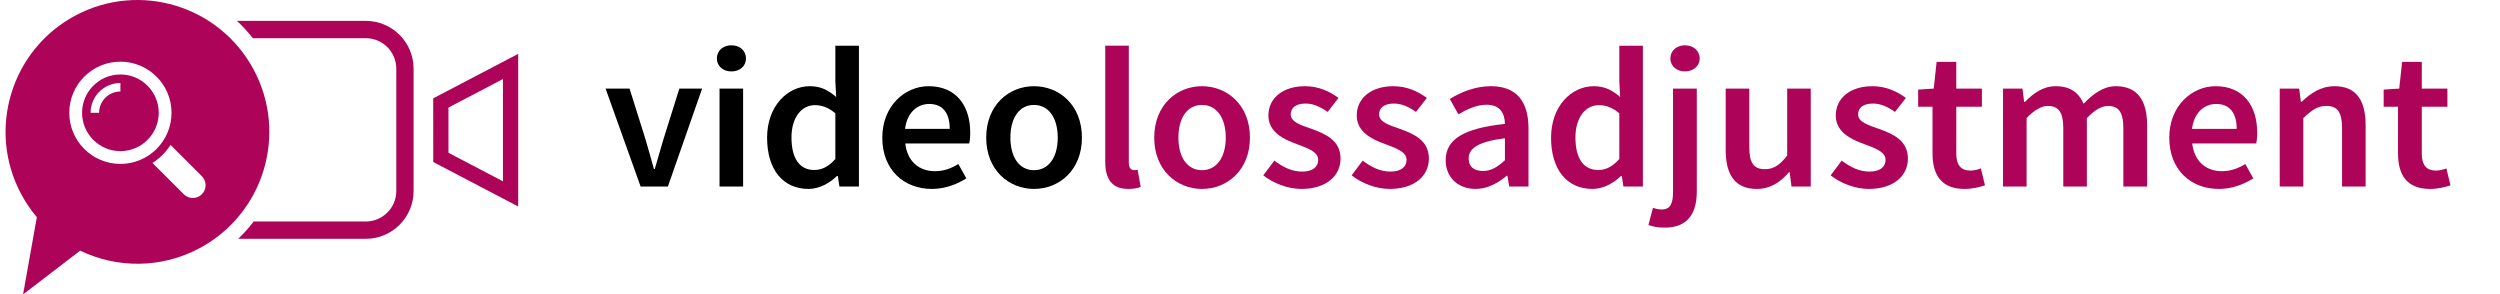<?xml version="1.0" encoding="UTF-8" standalone="no"?><!DOCTYPE svg PUBLIC "-//W3C//DTD SVG 1.1//EN" "http://www.w3.org/Graphics/SVG/1.1/DTD/svg11.dtd"><svg width="1800px" height="212px" version="1.1" xmlns="http://www.w3.org/2000/svg" xmlns:xlink="http://www.w3.org/1999/xlink" xml:space="preserve" xmlns:serif="http://www.serif.com/" style="fill-rule:evenodd;clip-rule:evenodd;stroke-linejoin:round;stroke-miterlimit:2;"><g id="videolossadjustment--EN-" serif:id="videolossadjustment (EN)"><g><g><path d="M461.25,134.306l19.628,0l24.647,-70.522l-16.382,0l-11.511,36.625c-2.067,6.895 -4.133,14.076 -6.199,21.258l-0.59,0c-1.919,-7.182 -4.133,-14.363 -6.051,-21.258l-11.511,-36.625l-17.268,0l25.237,70.522Z" style="fill-rule:nonzero;"/><path d="M526.629,51.431c6.051,0 10.478,-3.878 10.478,-9.335c0,-5.602 -4.427,-9.48 -10.478,-9.48c-6.051,0 -10.479,3.878 -10.479,9.48c0,5.457 4.428,9.335 10.479,9.335Zm-8.56,82.875l16.972,0l0,-70.522l-16.972,0l0,70.522Z" style="fill-rule:nonzero;"/><path d="M552.308,99.117c0,23.268 11.659,36.913 29.812,36.913c7.821,0 15.201,-4.165 20.513,-9.336l0.591,0l1.18,7.612l14.021,0l0,-101.403l-16.972,0l0,25.566l0.59,11.347c-5.608,-4.74 -10.773,-7.756 -19.038,-7.756c-15.791,0 -30.697,14.076 -30.697,37.057Zm17.562,-0.144c0,-14.794 7.527,-23.268 16.825,-23.268c4.87,0 9.74,1.58 14.758,5.889l0,32.891c-4.87,5.458 -9.593,7.9 -15.201,7.9c-10.478,0 -16.382,-8.187 -16.382,-23.412Z" style="fill-rule:nonzero;"/><path d="M635.249,99.117c0,23.268 15.644,36.913 35.715,36.913c9.15,0 17.857,-3.16 24.794,-7.613l-5.756,-10.341c-5.313,3.303 -10.626,5.171 -16.824,5.171c-11.659,0 -19.924,-7.182 -21.4,-19.965l46.046,0c0.443,-1.724 0.738,-4.596 0.738,-7.756c0,-19.677 -10.331,-33.466 -29.959,-33.466c-16.972,0 -33.354,14.076 -33.354,37.057Zm16.382,-6.32c1.476,-11.778 8.855,-17.954 17.414,-17.954c9.888,0 14.759,6.751 14.759,17.954l-32.173,0Z" style="fill-rule:nonzero;"/><path d="M710.073,99.117c0,23.412 16.382,36.913 34.387,36.913c18.152,0 34.534,-13.501 34.534,-36.913c0,-23.556 -16.382,-37.057 -34.534,-37.057c-18.005,0 -34.387,13.501 -34.387,37.057Zm17.415,0c0,-14.22 6.346,-23.556 16.972,-23.556c10.626,0 17.119,9.336 17.119,23.556c0,14.076 -6.493,23.412 -17.119,23.412c-10.626,0 -16.972,-9.336 -16.972,-23.412Z" style="fill-rule:nonzero;"/></g><g><path d="M795.769,116.209c0,12.208 4.428,19.821 16.529,19.821c3.985,0 6.937,-0.575 9.003,-1.437l-2.214,-12.352c-1.328,0.288 -1.918,0.288 -2.656,0.288c-1.771,0 -3.69,-1.437 -3.69,-5.458l0,-84.168l-16.972,0l0,83.306Z" style="fill:#ad0459;fill-rule:nonzero;"/><path d="M831.041,99.117c0,23.412 16.382,36.913 34.387,36.913c18.152,0 34.534,-13.501 34.534,-36.913c0,-23.556 -16.382,-37.057 -34.534,-37.057c-18.005,0 -34.387,13.501 -34.387,37.057Zm17.415,0c0,-14.22 6.346,-23.556 16.972,-23.556c10.626,0 17.119,9.336 17.119,23.556c0,14.076 -6.493,23.412 -17.119,23.412c-10.626,0 -16.972,-9.336 -16.972,-23.412Z" style="fill:#ad0459;fill-rule:nonzero;"/><path d="M909.555,126.263c7.084,5.602 17.562,9.767 27.45,9.767c18.3,0 28.188,-9.767 28.188,-21.832c0,-13.214 -10.921,-17.81 -20.809,-21.401c-7.822,-2.729 -15.053,-4.883 -15.053,-10.485c0,-4.453 3.394,-7.756 10.626,-7.756c5.755,0 10.921,2.442 15.939,6.032l7.821,-10.054c-5.903,-4.452 -14.02,-8.474 -24.055,-8.474c-16.234,0 -26.418,8.762 -26.418,21.114c0,11.777 10.774,17.092 20.367,20.539c7.674,2.873 15.496,5.458 15.496,11.347c0,4.883 -3.69,8.474 -11.512,8.474c-7.379,0 -13.577,-3.016 -20.071,-7.9l-7.969,10.629Z" style="fill:#ad0459;fill-rule:nonzero;"/><path d="M973.163,126.263c7.084,5.602 17.562,9.767 27.45,9.767c18.3,0 28.188,-9.767 28.188,-21.832c0,-13.214 -10.921,-17.81 -20.809,-21.401c-7.822,-2.729 -15.053,-4.883 -15.053,-10.485c0,-4.453 3.394,-7.756 10.626,-7.756c5.755,0 10.921,2.442 15.938,6.032l7.822,-10.054c-5.903,-4.452 -14.02,-8.474 -24.056,-8.474c-16.234,0 -26.417,8.762 -26.417,21.114c0,11.777 10.774,17.092 20.367,20.539c7.674,2.873 15.496,5.458 15.496,11.347c0,4.883 -3.69,8.474 -11.512,8.474c-7.379,0 -13.577,-3.016 -20.071,-7.9l-7.969,10.629Z" style="fill:#ad0459;fill-rule:nonzero;"/><path d="M1040.9,115.347c0,12.352 8.855,20.683 21.547,20.683c8.56,0 15.939,-4.165 22.432,-9.48l0.443,0l1.328,7.756l13.873,0l0,-41.796c0,-19.678 -8.855,-30.45 -27.008,-30.45c-11.511,0 -21.694,4.309 -29.664,9.192l6.199,11.06c6.346,-3.734 13.135,-6.894 20.366,-6.894c9.741,0 12.987,6.32 13.135,13.788c-29.664,3.16 -42.651,11.06 -42.651,26.141Zm16.529,-1.293c0,-7.038 6.494,-12.065 26.122,-14.506l0,15.799c-5.313,4.883 -9.888,7.756 -15.791,7.756c-6.051,0 -10.331,-2.729 -10.331,-9.049Z" style="fill:#ad0459;fill-rule:nonzero;"/><path d="M1116.76,99.117c0,23.268 11.659,36.913 29.812,36.913c7.821,0 15.201,-4.165 20.513,-9.336l0.591,0l1.18,7.612l14.021,0l0,-101.403l-16.972,0l0,25.566l0.59,11.347c-5.608,-4.74 -10.773,-7.756 -19.038,-7.756c-15.791,0 -30.697,14.076 -30.697,37.057Zm17.562,-0.144c0,-14.794 7.527,-23.268 16.825,-23.268c4.87,0 9.74,1.58 14.758,5.889l0,32.891c-4.87,5.458 -9.593,7.9 -15.201,7.9c-10.478,0 -16.382,-8.187 -16.382,-23.412Z" style="fill:#ad0459;fill-rule:nonzero;"/><path d="M1204.57,138.184c0,8.187 -1.771,12.64 -8.264,12.64c-2.214,0 -4.28,-0.575 -6.199,-1.149l-3.247,12.352c2.804,1.005 6.494,1.867 11.807,1.867c17.12,0 23.023,-11.059 23.023,-25.997l0,-74.113l-17.12,0l0,74.4Zm8.56,-86.753c6.051,0 10.626,-3.878 10.626,-9.335c0,-5.602 -4.575,-9.48 -10.626,-9.48c-5.903,0 -10.478,3.878 -10.478,9.48c0,5.457 4.575,9.335 10.478,9.335Z" style="fill:#ad0459;fill-rule:nonzero;"/><path d="M1242.5,108.022c0,17.81 6.789,28.008 22.285,28.008c9.888,0 16.972,-4.74 23.318,-12.065l0.442,0l1.329,10.341l13.872,0l0,-70.522l-16.972,0l0,48.26c-5.46,6.894 -9.74,9.766 -16.086,9.766c-7.822,0 -11.216,-4.309 -11.216,-15.943l0,-42.083l-16.972,0l0,44.238Z" style="fill:#ad0459;fill-rule:nonzero;"/><path d="M1318.06,126.263c7.084,5.602 17.562,9.767 27.45,9.767c18.3,0 28.188,-9.767 28.188,-21.832c0,-13.214 -10.921,-17.81 -20.809,-21.401c-7.822,-2.729 -15.053,-4.883 -15.053,-10.485c0,-4.453 3.394,-7.756 10.626,-7.756c5.755,0 10.921,2.442 15.939,6.032l7.821,-10.054c-5.903,-4.452 -14.02,-8.474 -24.055,-8.474c-16.234,0 -26.418,8.762 -26.418,21.114c0,11.777 10.774,17.092 20.367,20.539c7.674,2.873 15.496,5.458 15.496,11.347c0,4.883 -3.69,8.474 -11.512,8.474c-7.379,0 -13.577,-3.016 -20.071,-7.9l-7.969,10.629Z" style="fill:#ad0459;fill-rule:nonzero;"/><path d="M1391.41,110.464c0,15.224 6.199,25.566 23.023,25.566c5.756,0 10.773,-1.293 14.758,-2.586l-2.952,-12.208c-2.066,0.862 -5.017,1.58 -7.526,1.58c-6.937,0 -10.183,-4.022 -10.183,-12.352l0,-33.61l18.447,0l0,-13.07l-18.447,0l0,-19.247l-14.168,0l-2.066,19.247l-11.217,0.718l0,12.352l10.331,0l0,33.61Z" style="fill:#ad0459;fill-rule:nonzero;"/><path d="M1442.18,134.306l16.972,0l0,-49.265c5.608,-5.889 10.774,-8.761 15.201,-8.761c7.674,0 11.216,4.308 11.216,15.943l0,42.083l16.972,0l0,-49.265c5.608,-5.889 10.626,-8.761 15.201,-8.761c7.527,0 11.069,4.308 11.069,15.943l0,42.083l17.119,0l0,-44.238c0,-17.81 -7.083,-28.008 -22.432,-28.008c-9.15,0 -16.382,5.458 -23.318,12.64c-3.394,-7.9 -9.445,-12.64 -20.071,-12.64c-9.003,0 -16.087,5.027 -22.137,11.347l-0.591,0l-1.18,-9.623l-14.021,0l0,70.522Z" style="fill:#ad0459;fill-rule:nonzero;"/><path d="M1561.87,99.117c0,23.268 15.644,36.913 35.715,36.913c9.15,0 17.858,-3.16 24.794,-7.613l-5.756,-10.341c-5.313,3.303 -10.626,5.171 -16.824,5.171c-11.659,0 -19.924,-7.182 -21.4,-19.965l46.046,0c0.443,-1.724 0.738,-4.596 0.738,-7.756c0,-19.677 -10.331,-33.466 -29.959,-33.466c-16.972,0 -33.354,14.076 -33.354,37.057Zm16.382,-6.32c1.476,-11.778 8.855,-17.954 17.415,-17.954c9.888,0 14.758,6.751 14.758,17.954l-32.173,0Z" style="fill:#ad0459;fill-rule:nonzero;"/><path d="M1641.41,134.306l16.972,0l0,-49.265c6.051,-5.745 10.183,-8.761 16.529,-8.761c7.97,0 11.364,4.308 11.364,15.943l0,42.083l16.972,0l0,-44.238c0,-17.81 -6.789,-28.008 -22.285,-28.008c-9.888,0 -17.267,5.027 -23.761,11.203l-0.59,0l-1.181,-9.479l-14.02,0l0,70.522Z" style="fill:#ad0459;fill-rule:nonzero;"/><path d="M1726.57,110.464c0,15.224 6.198,25.566 23.023,25.566c5.755,0 10.773,-1.293 14.758,-2.586l-2.952,-12.208c-2.066,0.862 -5.018,1.58 -7.527,1.58c-6.936,0 -10.183,-4.022 -10.183,-12.352l0,-33.61l18.448,0l0,-13.07l-18.448,0l0,-19.247l-14.168,0l-2.066,19.247l-11.216,0.718l0,12.352l10.331,0l0,33.61Z" style="fill:#ad0459;fill-rule:nonzero;"/></g></g><g><path d="M322.91,110.017l39.217,20.524l0,-73.634l-39.236,20.535l0.019,32.575Zm50.191,38.656l-61.161,-32.011l-0.028,-45.861l61.189,-32.025l0,109.897Z" style="fill:#ad0459;fill-rule:nonzero;"/><path d="M263.367,15.027l-92.774,0c4.134,3.848 7.958,8.018 11.449,12.467l81.325,0c12.104,0 21.953,9.848 21.953,21.951l0,88.077c0,12.104 -9.849,21.953 -21.953,21.953l-80.696,0c-3.384,4.416 -7.104,8.594 -11.163,12.466l91.859,0c18.979,0 34.42,-15.442 34.42,-34.419l0,-88.077c0,-18.978 -15.441,-34.418 -34.42,-34.418" style="fill:#ad0459;fill-rule:nonzero;"/><path d="M86.692,65.881c-8.456,0 -15.336,6.88 -15.336,15.334l-6.133,0c0,-11.835 9.634,-21.466 21.469,-21.466l0,6.132Zm0,-12.267c-15.222,0 -27.603,12.381 -27.603,27.601c0,15.222 12.381,27.602 27.603,27.602c15.22,0 27.602,-12.38 27.602,-27.602c0,-15.22 -12.382,-27.601 -27.602,-27.601" style="fill:#ad0459;fill-rule:nonzero;"/><path d="M145.334,139.86c-3.588,3.593 -9.416,3.593 -13.011,0l-22.516,-22.518c5.217,-3.355 9.657,-7.791 13.012,-13.01l22.515,22.517c3.595,3.594 3.595,9.422 0,13.011m-58.642,-21.841c-20.324,0 -36.803,-16.479 -36.803,-36.804c0,-20.322 16.479,-36.803 36.803,-36.803c20.324,0 36.804,16.481 36.804,36.803c0,20.325 -16.48,36.804 -36.804,36.804m96.035,-67.742c-24.677,-46.264 -82.186,-63.764 -128.45,-39.086c-46.264,24.676 -63.764,82.184 -39.086,128.448c3.241,6.077 7.054,11.654 11.327,16.707l-9.911,55.654l41.105,-31.53c26.34,12.679 58.158,13.068 85.927,-1.744c46.264,-24.676 63.764,-82.185 39.088,-128.449" style="fill:#ad0459;fill-rule:nonzero;"/></g></g></svg>
